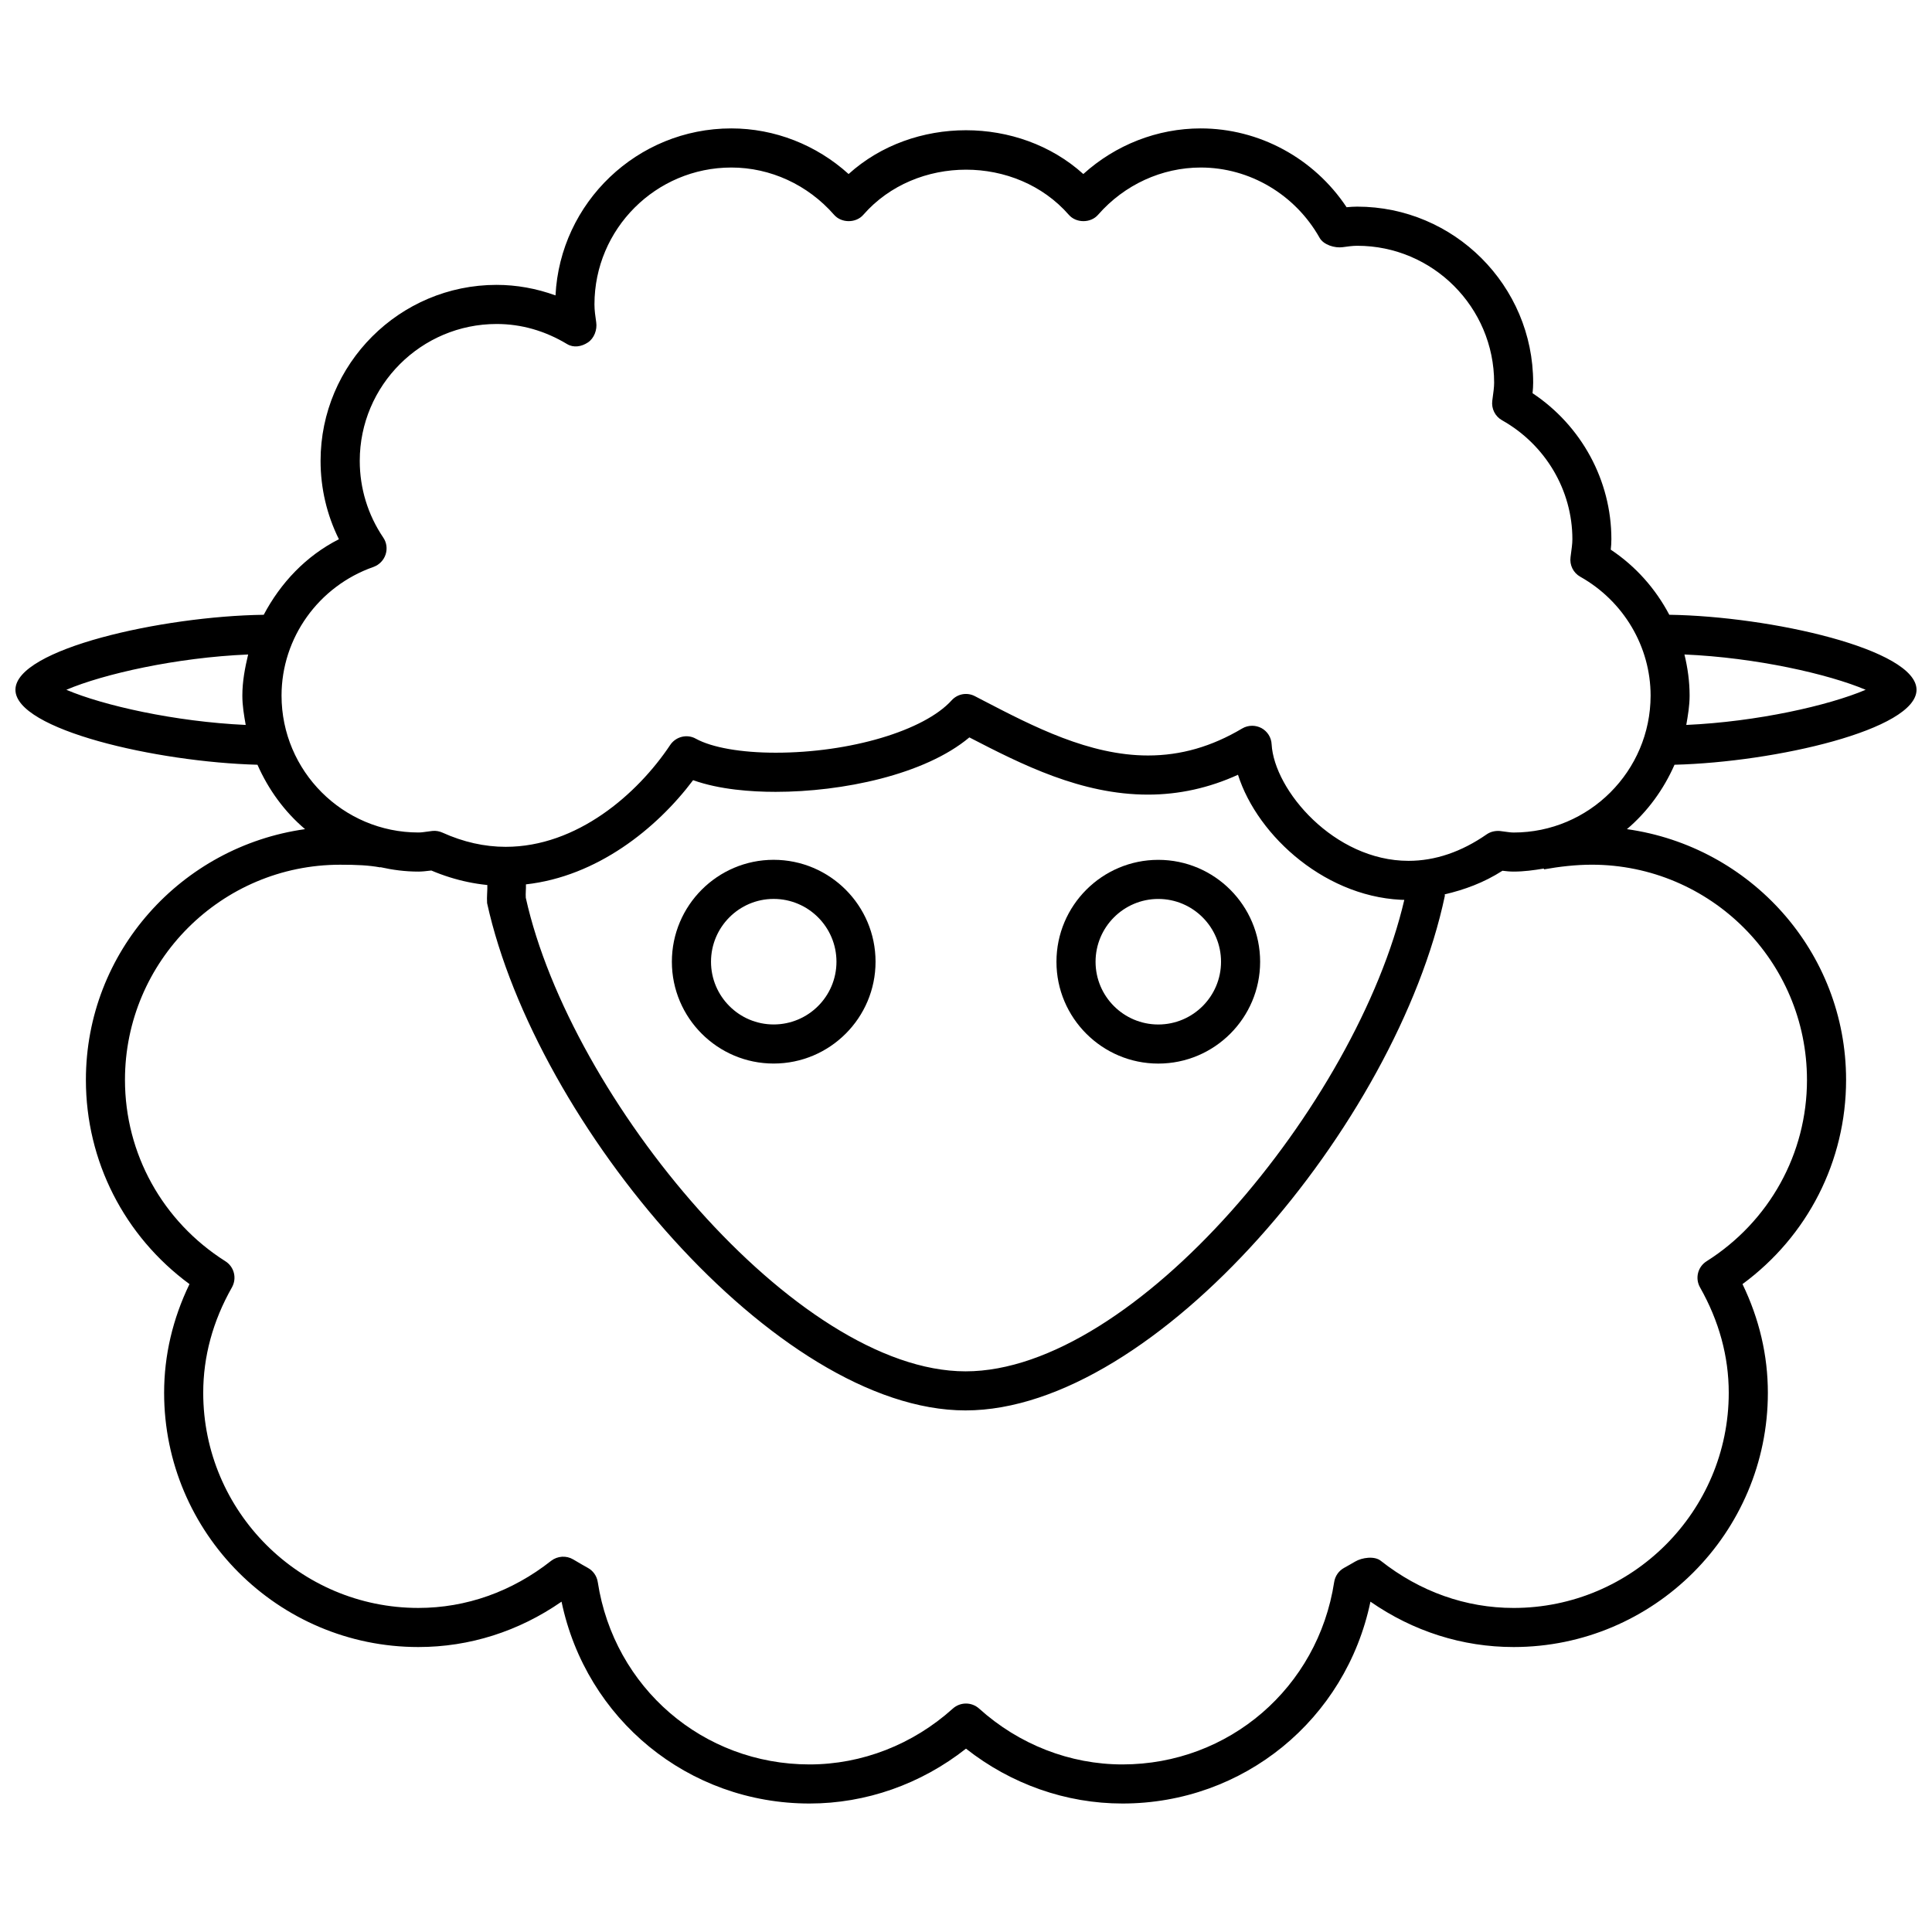 <?xml version="1.0" encoding="UTF-8"?>
<!-- Uploaded to: SVG Repo, www.svgrepo.com, Generator: SVG Repo Mixer Tools -->
<svg width="800px" height="800px" version="1.1" viewBox="144 144 512 512" xmlns="http://www.w3.org/2000/svg">
 <defs>
  <clipPath id="a">
   <path d="m148.09 178h503.81v444h-503.81z"/>
  </clipPath>
 </defs>
 <path d="m376.03 398.87c0-14.902-12.109-27.012-27.012-27.012-14.855 0-26.965 12.109-26.965 27.012 0 14.879 12.109 26.98 26.965 26.98 14.906 0.008 27.012-12.102 27.012-26.98zm-43.605 0c0-9.176 7.445-16.648 16.598-16.648 9.199 0 16.648 7.473 16.648 16.648 0 9.168-7.449 16.621-16.648 16.621-9.152 0-16.598-7.453-16.598-16.621z"/>
 <path d="m450.96 425.86c14.879 0 26.988-12.102 26.988-26.98 0-14.902-12.109-27.012-26.988-27.012-14.879 0-26.988 12.109-26.988 27.012-0.004 14.871 12.105 26.98 26.988 26.98zm0-43.629c9.176 0 16.625 7.473 16.625 16.648 0 9.168-7.449 16.621-16.625 16.621-9.176 0-16.625-7.449-16.625-16.621 0-9.176 7.449-16.648 16.625-16.648z"/>
 <g clip-path="url(#a)">
  <path d="m651.9 326.8c0-10.746-38.672-19.477-65.52-19.879-3.606-6.848-8.867-12.84-15.512-17.254 0.105-0.93 0.164-1.84 0.164-2.793 0-15.527-7.914-30.043-20.891-38.672 0.102-0.93 0.164-1.84 0.164-2.793 0-25.715-20.938-46.648-46.652-46.648-0.883 0-1.781 0.062-2.793 0.156-8.617-12.969-23.137-20.887-38.668-20.887-11.48 0-22.555 4.356-31.102 12.09-17.113-15.473-45.09-15.473-62.199 0-8.539-7.734-19.613-12.09-31.09-12.09-24.922 0-45.355 19.645-46.586 44.258-5.043-1.836-10.328-2.793-15.613-2.793-25.711 0-46.648 20.938-46.648 46.648 0 7.25 1.664 14.32 4.859 20.758-8.75 4.434-15.469 11.598-19.922 20.023-26.891 0.363-65.801 9.082-65.801 19.875 0 10.551 37.355 19.156 64.141 19.867 2.898 6.578 7.164 12.449 12.613 17.066-32.738 4.59-58.082 32.473-58.082 66.445 0 21.523 10.184 41.418 27.453 54.121-4.457 9.227-6.723 18.91-6.723 28.809 0 37.152 30.23 67.375 67.383 67.375 13.562 0 26.586-4.148 37.938-12.023 6.523 31.219 33.609 53.492 65.719 53.492 14.984 0 29.539-5.144 41.465-14.539 11.93 9.395 26.477 14.539 41.465 14.539 32.109 0 59.199-22.273 65.719-53.492 11.352 7.875 24.375 12.023 37.938 12.023 37.152 0 67.383-30.223 67.383-67.375 0-9.902-2.266-19.582-6.723-28.809 17.27-12.703 27.453-32.598 27.453-54.121 0-33.973-25.348-61.855-58.082-66.445 5.445-4.617 9.719-10.492 12.613-17.066 26.762-0.688 64.137-9.312 64.137-19.867zm-13.48 0c-9.762 4.152-28.711 8.465-47.539 9.316 0.441-2.531 0.883-5.102 0.883-7.777 0-3.707-0.504-7.352-1.371-10.895 18.988 0.82 38.188 5.191 48.027 9.355zm-476.84 0c9.859-4.188 29.152-8.559 48.18-9.355-0.844 3.551-1.535 7.148-1.535 10.895 0 2.676 0.441 5.223 0.891 7.777-18.828-0.867-37.777-5.16-47.535-9.316zm461.29 103.38c0 19.535-9.938 37.516-26.602 48.062-2.352 1.484-3.102 4.516-1.746 6.926 5.059 8.93 7.613 18.32 7.613 27.938 0 31.438-25.57 57.016-57.02 57.016-12.672 0-24.82-4.316-35.188-12.488-1.656-1.34-4.981-0.891-6.84 0.223-0.953 0.547-1.902 1.109-2.879 1.641-1.418 0.766-2.391 2.168-2.637 3.762-4.316 28.008-27.918 48.332-56.117 48.332-13.887 0-27.395-5.262-37.98-14.801-1.98-1.781-4.981-1.781-6.965 0-10.59 9.531-24.094 14.801-37.98 14.801-28.203 0-51.809-20.324-56.117-48.332-0.246-1.594-1.219-2.996-2.637-3.762-0.969-0.531-1.922-1.09-3.887-2.246-1.82-1.074-4.148-0.914-5.828 0.379-10.371 8.18-22.516 12.488-35.188 12.488-31.441 0-57.016-25.57-57.016-57.016 0-9.617 2.547-19.012 7.609-27.938 1.355-2.414 0.605-5.445-1.742-6.926-16.664-10.547-26.605-28.527-26.605-48.062 0-31.441 25.57-57.016 57.016-57.016 4.457 0 7.535 0.141 10.648 0.707v-0.062c3.262 0.734 6.606 1.176 10.086 1.176 0.969 0 1.902-0.105 3.438-0.285 6.402 2.711 13 4.074 19.621 4.086h-0.062c-1.578 0-3.156-0.324-4.719-0.488 0.062 1.746-0.18 3.262-0.062 5.039 12.918 58.695 76.734 134.44 126.78 134.44 50.477 0 114.31-76.125 127.04-136.38 0-0.141-0.023-0.246-0.043-0.379 5.207-1.219 10.352-3.078 15.305-6.258 0.953 0.117 1.926 0.223 2.934 0.223 2.754 0 5.43-0.363 8.055-0.812v0.223c4.109-0.734 8.469-1.238 12.68-1.238 31.465 0.012 57.031 25.586 57.031 57.027zm-339.53-48.246c-0.082-1.254 0.082-2.328 0.039-3.566 18.809-2.106 34.582-14.695 44.301-27.613 6.984 2.508 15.469 3.094 21.867 3.094 17.629 0 39.5-4.496 51.344-14.43 13.926 7.203 29.641 15.164 47.336 15.164 8.18 0 16.18-1.758 23.852-5.262 5.223 16.441 23.832 33.145 45.129 33.184h-0.062c-0.324 0-0.648-0.082-0.973-0.105-12.574 54.059-71.508 125.02-116.29 125.02-44.914-0.004-104.75-72.32-116.54-125.49zm261.79-17.309c-0.727 0-1.418-0.105-2.129-0.203l-1.555-0.203c-1.293-0.082-2.465 0.203-3.481 0.906-6.68 4.637-13.648 7.008-20.691 7.008-19.738 0-35.609-18.754-36.281-30.898-0.078-1.801-1.129-3.441-2.711-4.293-0.773-0.402-1.617-0.605-2.453-0.605-0.914 0-1.84 0.242-2.652 0.727-8.078 4.797-16.238 7.148-24.945 7.148-15.566 0-30.414-7.695-43.527-14.5l-2.305-1.199c-2.129-1.129-4.656-0.645-6.234 1.113-7.289 8.023-26.887 13.848-46.602 13.848-9.152 0-16.867-1.355-21.16-3.707-2.305-1.309-5.301-0.582-6.801 1.664-8.688 13.039-24.719 26.988-43.59 26.988-5.625 0-11.258-1.277-16.762-3.766-0.828-0.363-1.703-0.547-2.676-0.441l-1.555 0.203c-0.711 0.102-1.398 0.203-2.129 0.203-20 0-36.281-16.277-36.281-36.281 0-15.281 9.797-28.996 24.375-34.098 1.5-0.547 2.691-1.746 3.195-3.281 0.508-1.516 0.285-3.195-0.629-4.516-4.07-6.027-6.215-13.039-6.215-20.309 0-20 16.277-36.273 36.281-36.273 6.523 0 12.797 1.797 18.668 5.324 1.703 1.031 3.805 0.707 5.504-0.426 1.664-1.09 2.508-3.363 2.211-5.348-0.223-1.555-0.465-3.117-0.465-4.734 0-20.008 16.277-36.281 36.281-36.281 10.328 0 20.242 4.551 27.207 12.512 1.949 2.262 5.832 2.262 7.777 0 13.926-15.922 40.496-15.922 54.43 0 1.941 2.262 5.828 2.262 7.777 0 6.965-7.961 16.891-12.512 27.211-12.512 12.953 0 25.023 7.144 31.5 18.648 1.035 1.84 4.016 2.769 6.156 2.453 1.258-0.164 2.508-0.363 3.805-0.363 20.008 0 36.281 16.277 36.281 36.281 0 1.293-0.203 2.551-0.488 4.758-0.285 2.109 0.734 4.172 2.594 5.207 11.504 6.477 18.629 18.547 18.629 31.504 0 1.293-0.203 2.551-0.488 4.758-0.285 2.106 0.727 4.172 2.594 5.207 11.5 6.477 18.625 18.547 18.625 31.504-0.02 19.992-16.297 36.273-36.297 36.273z"/>
 </g>
</svg>